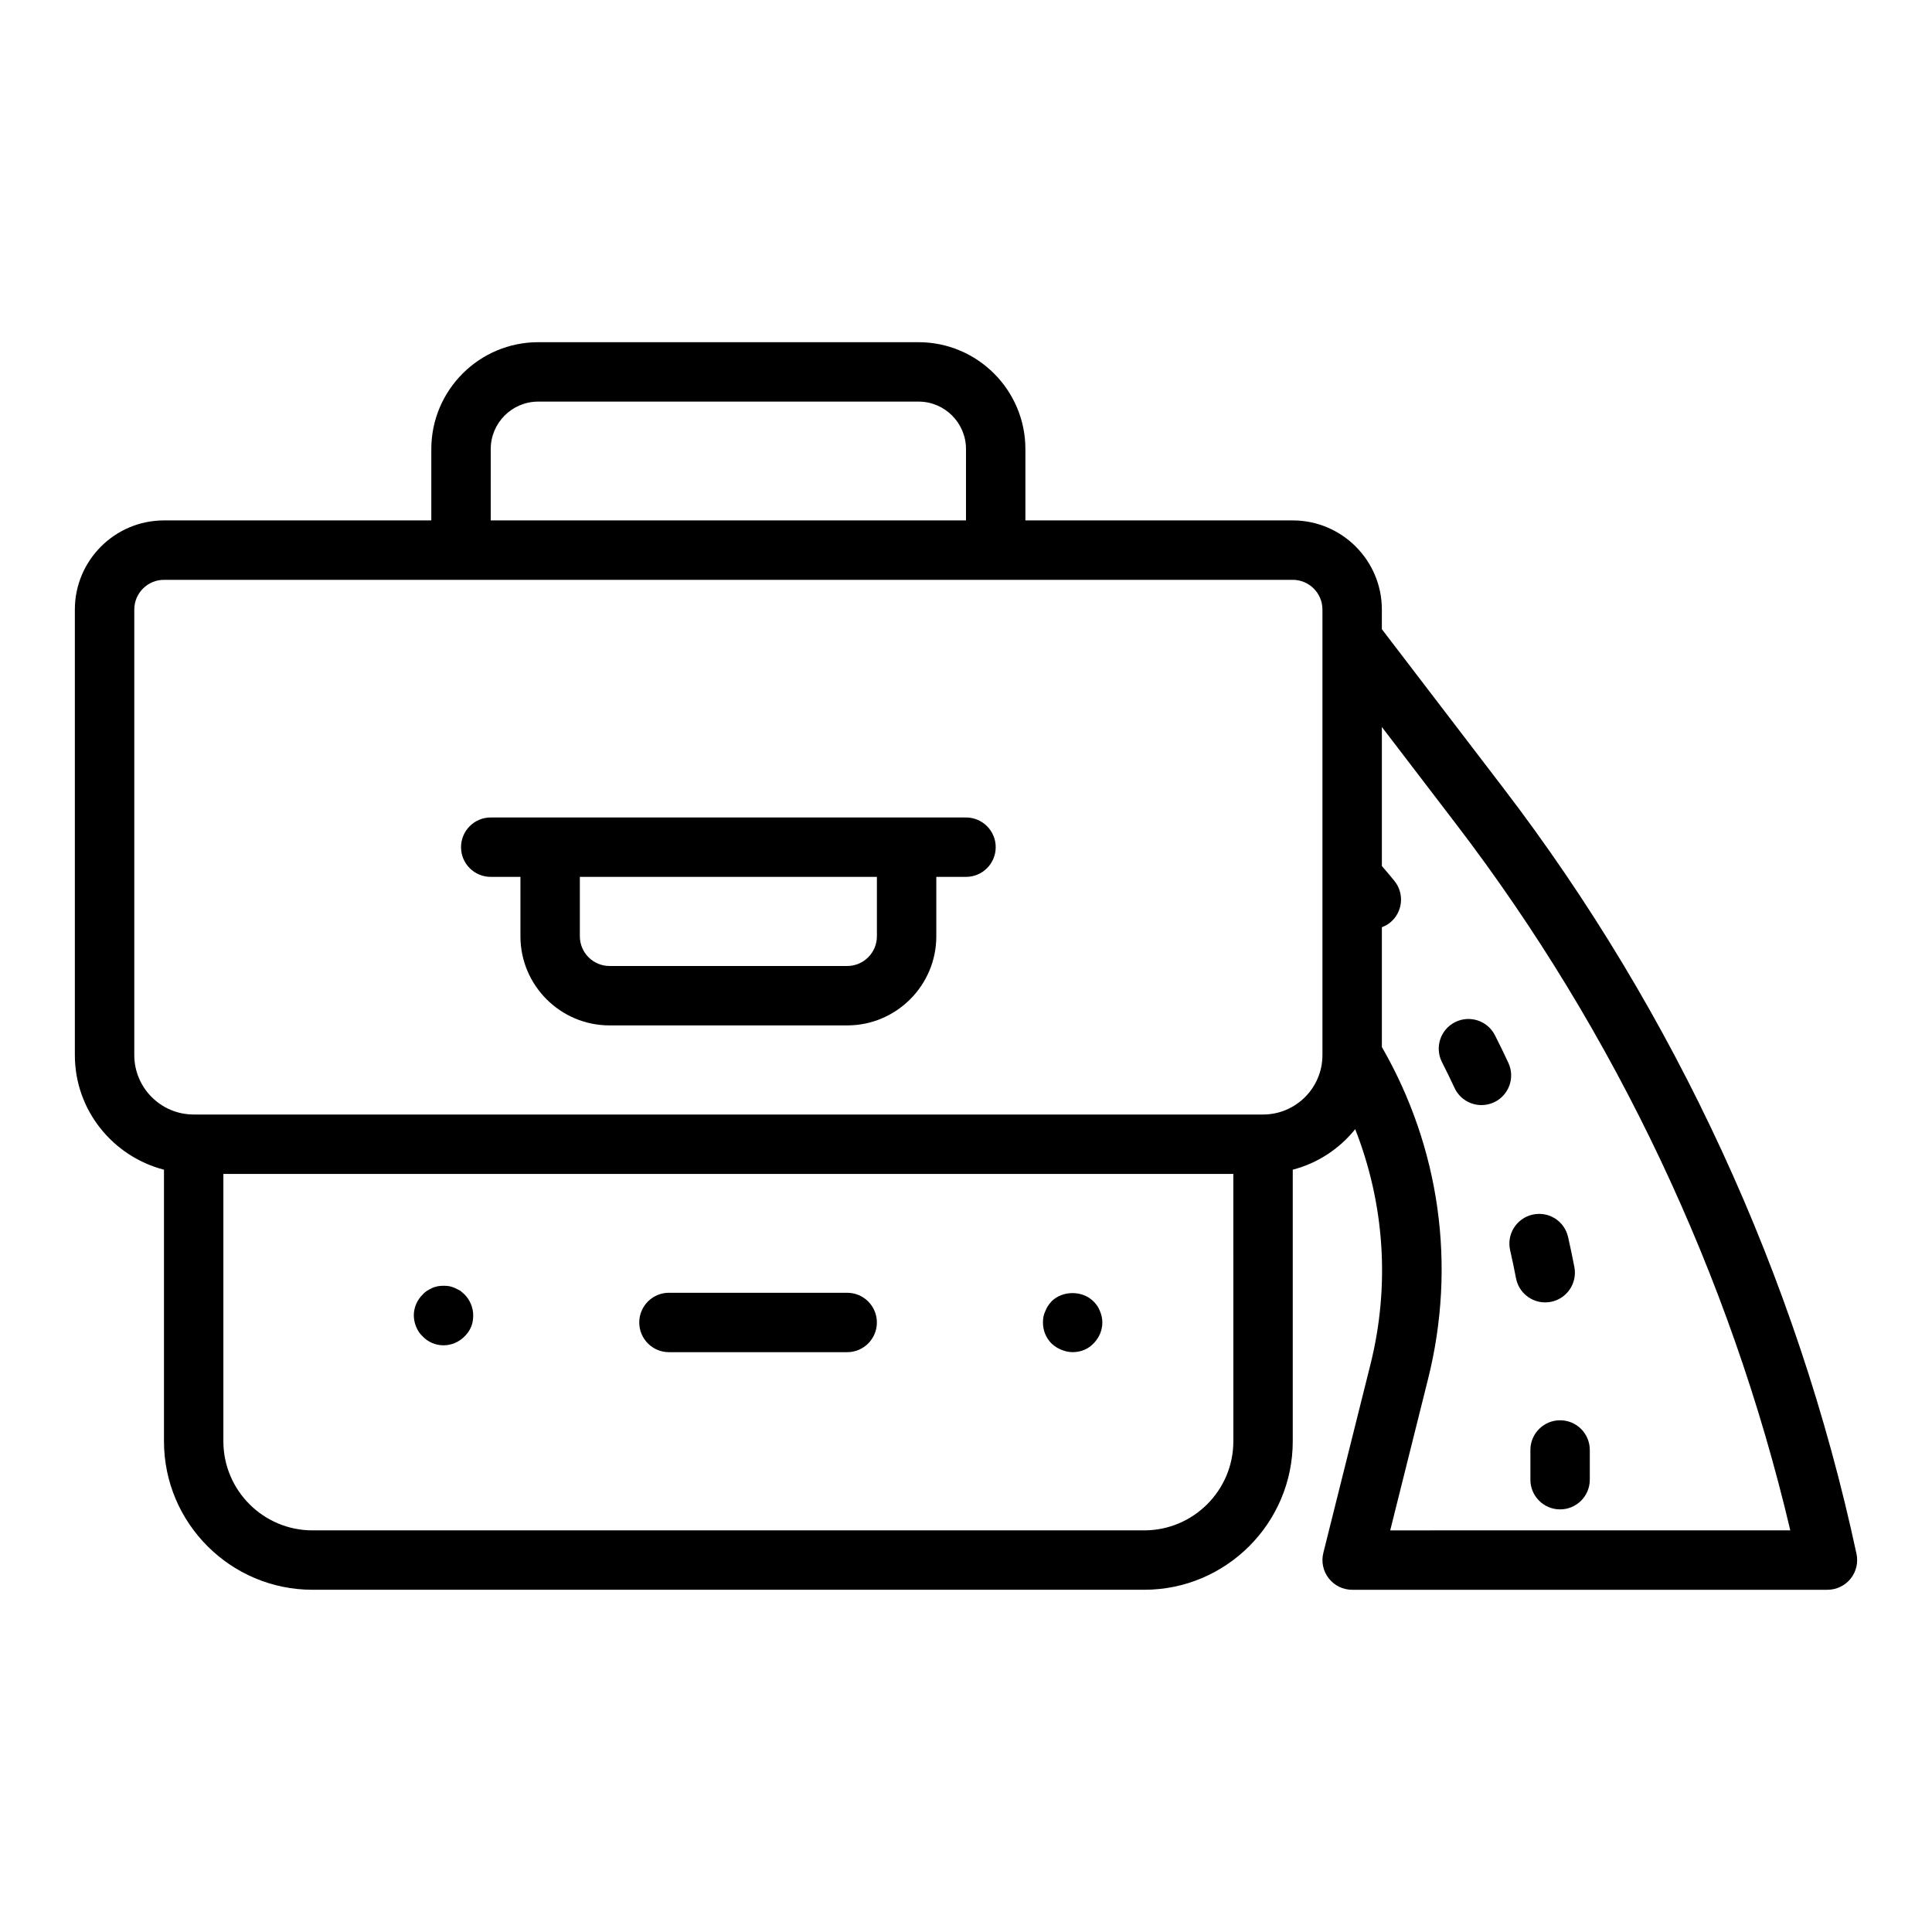 <?xml version="1.0" encoding="UTF-8"?>
<!-- Uploaded to: ICON Repo, www.iconrepo.com, Generator: ICON Repo Mixer Tools -->
<svg fill="#000000" width="800px" height="800px" version="1.1" viewBox="144 144 512 512" xmlns="http://www.w3.org/2000/svg">
 <g>
  <path d="m400 360.64h-125.95c-4.348 0-7.871 3.519-7.871 7.871 0 4.352 3.523 7.871 7.871 7.871h7.871v15.742c0 13.023 10.594 23.617 23.617 23.617h62.977c13.023 0 23.617-10.594 23.617-23.617v-15.742h7.871c4.348 0 7.871-3.519 7.871-7.871 0-4.348-3.527-7.871-7.875-7.871zm-23.613 31.488c0 4.344-3.531 7.871-7.871 7.871h-62.977c-4.34 0-7.871-3.527-7.871-7.871v-15.742h78.719z"/>
  <path d="m321.28 502.34h47.23c4.348 0 7.871-3.519 7.871-7.871 0-4.352-3.523-7.871-7.871-7.871h-47.23c-4.348 0-7.871 3.519-7.871 7.871 0 4.348 3.523 7.871 7.871 7.871z"/>
  <path d="m425.27 501.7c0.941 0.395 1.969 0.633 2.992 0.633 2.125 0 4.094-0.793 5.512-2.281 1.496-1.504 2.359-3.469 2.359-5.594 0-1.023-0.234-2.043-0.629-2.992-0.391-1.023-0.945-1.812-1.73-2.598-2.914-2.914-8.188-2.914-11.102 0-0.707 0.785-1.262 1.574-1.652 2.598-0.473 0.945-0.629 1.969-0.629 2.992 0 2.121 0.789 4.09 2.281 5.59 0.789 0.707 1.574 1.262 2.598 1.652z"/>
  <path d="m256.02 498.16c1.414 1.5 3.383 2.359 5.508 2.359s4.094-0.859 5.59-2.359c0.711-0.707 1.34-1.574 1.734-2.523 0.391-0.938 0.551-1.969 0.551-3.066 0-2.043-0.863-4.09-2.281-5.512-0.391-0.391-0.785-0.707-1.18-1.023-0.473-0.238-0.945-0.469-1.414-0.707-0.473-0.238-0.945-0.316-1.418-0.469-1.023-0.16-2.047-0.16-3.07 0-0.551 0.152-1.023 0.23-1.496 0.469-0.473 0.238-0.945 0.469-1.336 0.707-0.473 0.316-0.863 0.629-1.18 1.023-1.496 1.422-2.363 3.469-2.363 5.512 0 1.098 0.238 2.129 0.629 3.066 0.387 0.949 0.938 1.816 1.727 2.523z"/>
  <path d="m542.46 352.92-32.254-42.18v-5.207c0-13.023-10.594-23.617-23.617-23.617h-70.848v-18.91c0-15.613-12.707-28.32-28.324-28.32h-100.79c-15.617 0-28.324 12.707-28.324 28.32v18.91h-70.848c-13.023 0-23.617 10.594-23.617 23.617v118.08c0 14.633 10.074 26.852 23.617 30.371v71.961c0 21.703 17.66 39.359 39.359 39.359h220.42c21.703 0 39.359-17.66 39.359-39.359v-71.965c6.637-1.727 12.371-5.547 16.551-10.738 7.754 19.754 9.289 41.348 4.039 62.355l-12.484 49.93c-0.59 2.352-0.059 4.844 1.434 6.75 1.492 1.914 3.781 3.031 6.207 3.031h125.95c2.375 0 4.629-1.078 6.125-2.922 1.496-1.852 2.07-4.273 1.574-6.606-15.699-73.238-48.043-143.39-93.527-202.86zm-268.41-89.914c0-6.934 5.641-12.578 12.578-12.578h100.79c6.938 0 12.582 5.644 12.582 12.578l-0.004 18.91h-125.95zm196.8 262.94c0 13.023-10.594 23.617-23.617 23.617h-220.42c-13.023 0-23.617-10.594-23.617-23.617v-70.848h267.65zm7.871-86.59h-283.39c-8.684 0-15.742-7.066-15.742-15.742v-118.08c0-4.344 3.531-7.871 7.871-7.871h299.13c4.34 0 7.871 3.527 7.871 7.871v118.08c0.004 8.68-7.055 15.746-15.738 15.746zm33.699 110.21 10.039-40.152c7.508-30.043 3.152-61.184-12.25-87.945v-31.746c0.762-0.289 1.5-0.668 2.164-1.211 3.379-2.738 3.894-7.695 1.152-11.07-1.082-1.332-2.203-2.629-3.316-3.938v-36.844l19.746 25.824c42.105 55.059 72.594 119.55 88.492 187.08z"/>
  <path d="m549.57 528.26v7.871c0 4.352 3.523 7.871 7.871 7.871s7.871-3.519 7.871-7.871v-7.871c0-4.352-3.523-7.871-7.871-7.871s-7.871 3.519-7.871 7.871z"/>
  <path d="m526.14 425.48c1.148 2.254 2.258 4.527 3.324 6.82 1.328 2.875 4.176 4.559 7.141 4.559 1.109 0 2.242-0.23 3.312-0.73 3.945-1.836 5.652-6.512 3.82-10.453-1.145-2.477-2.336-4.922-3.57-7.34-1.973-3.875-6.719-5.41-10.59-3.438-3.875 1.969-5.41 6.707-3.438 10.582z"/>
  <path d="m544.2 475.32c0.566 2.469 1.082 4.941 1.559 7.434 0.719 3.766 4.019 6.394 7.727 6.394 0.488 0 0.984-0.047 1.48-0.137 4.269-0.816 7.074-4.934 6.262-9.211-0.512-2.676-1.07-5.336-1.672-7.988-0.969-4.242-5.156-6.894-9.43-5.918-4.238 0.969-6.891 5.184-5.926 9.426z"/>
 </g>
</svg>